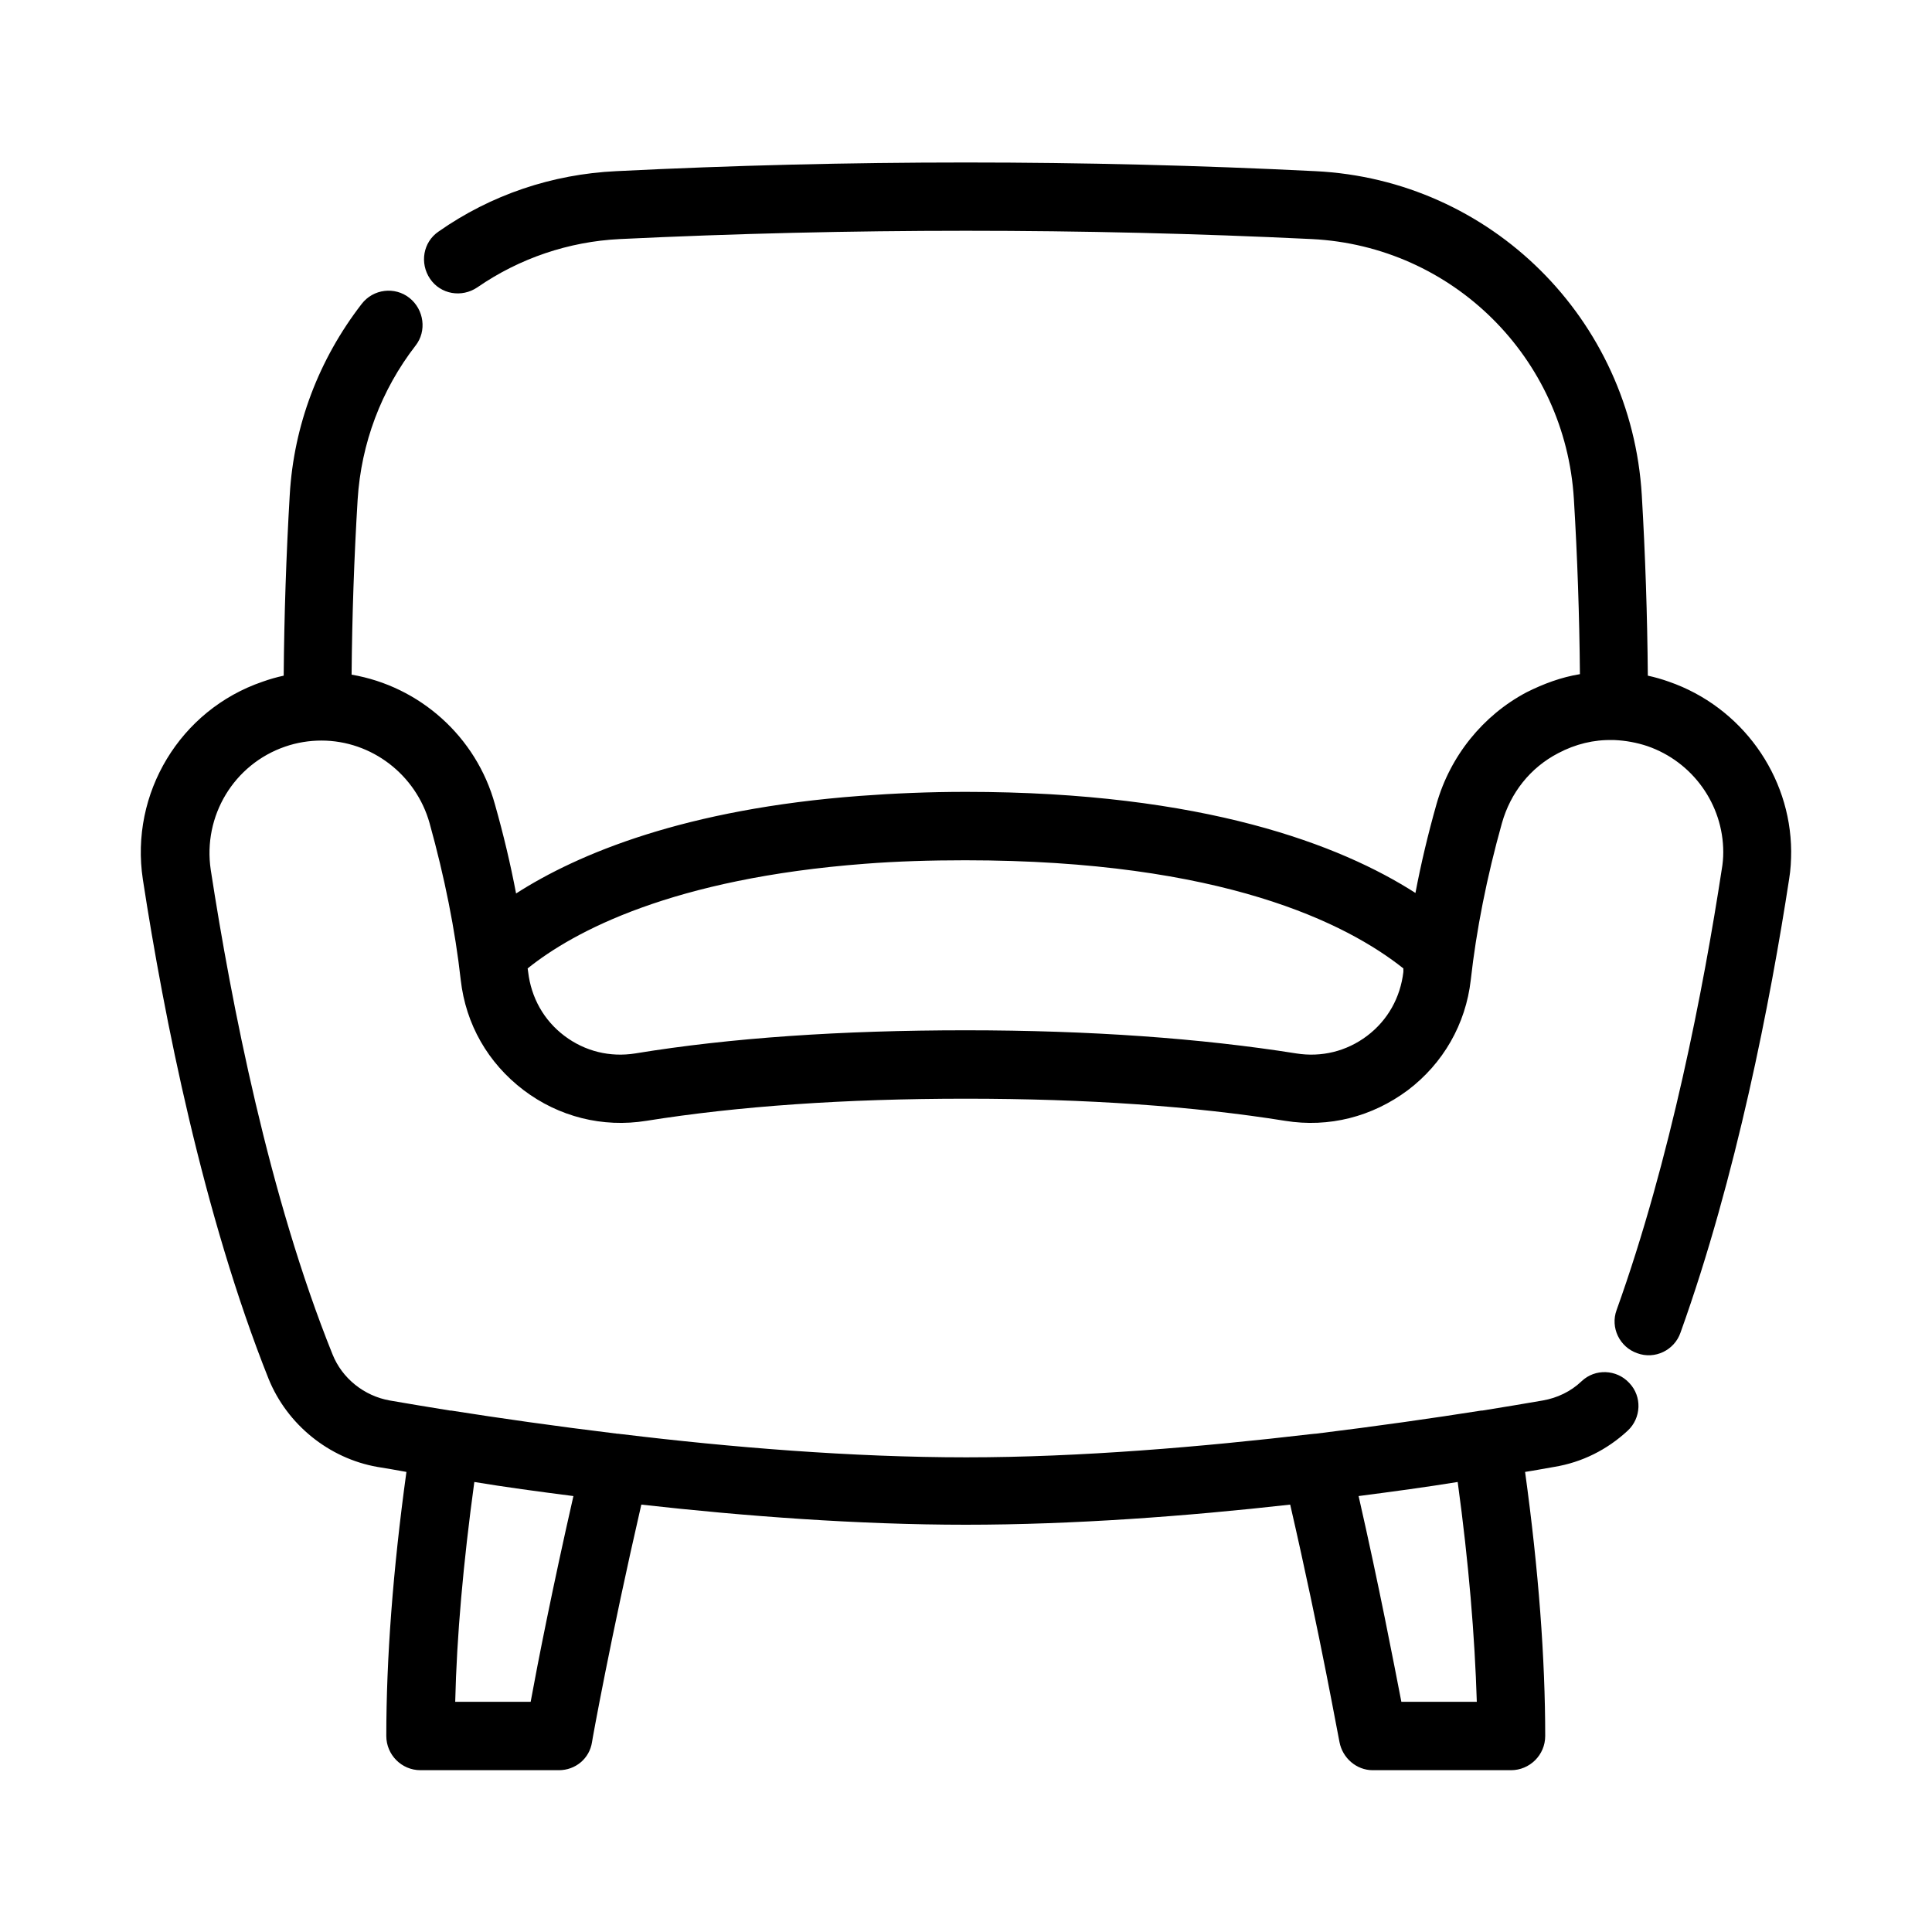 <?xml version="1.0" encoding="utf-8"?>
<!-- Generator: Adobe Illustrator 23.0.5, SVG Export Plug-In . SVG Version: 6.00 Build 0)  -->
<svg version="1.1" id="Layer_1" xmlns="http://www.w3.org/2000/svg" xmlns:xlink="http://www.w3.org/1999/xlink" x="0px" y="0px"
	 viewBox="0 0 512 512" style="enable-background:new 0 0 512 512;" xml:space="preserve">
<g>
	<g transform="matrix(1.333 0 0 -1.333 0 682.667)">
		<path d="M294.6,231.8c-0.1,0-0.1,0-0.2,0C294.5,231.8,294.5,231.8,294.6,231.8C294.6,231.8,294.6,231.8,294.6,231.8z"/>
		<path d="M331.8,376.6c-1.4,0.5-2.8,0.9-4.2,1.2c-0.1,12-0.5,24-1.2,35.9c-2.1,35-30,62.7-64.9,64.4c-46.1,2.3-92.9,2.3-139,0
			c-12.7-0.6-24.9-4.7-35.3-12c-3.1-2.1-3.8-6.3-1.7-9.4c2.1-3.1,6.3-3.8,9.4-1.7c8.4,5.8,18.2,9.1,28.3,9.6
			c45.7,2.2,92,2.2,137.6,0c28-1.4,50.4-23.6,52.1-51.7c0.7-11.5,1.1-23.2,1.2-34.8c-3.7-0.6-7.2-1.9-10.6-3.6
			c-8.7-4.6-15.2-12.7-17.9-22.2c-1.7-6-3.1-11.9-4.2-17.7c-14.8,9.5-42,20.1-89.4,20.1c-7.3,0-14.3-0.3-21-0.8
			c-34.8-2.6-56.1-11.5-68.4-19.4c-1.1,5.8-2.5,11.7-4.2,17.7c-3.7,13.5-15,23.5-28.5,25.8c0.1,11.6,0.5,23.3,1.2,34.8
			c0.7,11.2,4.7,21.8,11.5,30.6c2.3,2.9,1.7,7.2-1.2,9.5c-2.9,2.3-7.2,1.8-9.5-1.2c-8.5-11-13.5-24.1-14.3-38
			c-0.7-11.9-1.1-23.9-1.2-35.9c-1.4-0.3-2.8-0.7-4.2-1.2c-16.4-5.6-26.4-22.2-23.8-39.3c4.2-27.3,12-66.7,25-99.3
			c3.7-9.1,12-15.8,21.6-17.5c1.8-0.3,3.7-0.6,5.8-1c-2.7-19.6-4-37.2-4-52.5c0-3.7,3-6.8,6.8-6.8h27.5c3.3,0,6.1,2.3,6.6,5.6
			c0,0.2,3.7,20.7,9.8,47.2c20.5-2.3,43.1-4,64.5-4s44,1.7,64.5,4c6.1-26.5,9.7-47,9.8-47.2c0.6-3.2,3.4-5.6,6.6-5.6h27.5
			c3.7,0,6.8,3,6.8,6.8c0,15.3-1.3,32.9-4,52.5c2,0.3,4,0.7,5.8,1c5.5,0.9,10.5,3.4,14.6,7.2c2.7,2.5,2.9,6.8,0.3,9.5
			c-2.5,2.7-6.8,2.9-9.5,0.3c-2.1-2-4.8-3.3-7.7-3.8c-3.5-0.6-7.6-1.3-12-2c0,0,0,0,0,0c-0.1,0-0.1,0-0.2,0c0,0,0,0,0,0
			c-9.5-1.5-20.7-3.1-32.9-4.6c0,0,0,0,0,0h-0.1c-0.3,0-0.7-0.1-1-0.1c0,0,0,0,0,0c-21.4-2.5-45.7-4.6-68.4-4.6
			c-22.7,0-47,2-68.4,4.6c-0.3,0-0.6,0.1-1,0.1c-12.3,1.5-23.5,3.1-33,4.6c-0.1,0-0.1,0-0.2,0c-4.4,0.7-8.5,1.4-12,2
			c-5.1,0.9-9.5,4.4-11.4,9.2c-12.6,31.3-20.1,69.7-24.2,96.3c-1.6,10.7,4.6,21,14.8,24.5c2.3,0.8,4.8,1.2,7.2,1.2
			c10,0,18.8-6.8,21.5-16.4c3-10.8,5.1-21.3,6.2-31.2c1-8.8,5.4-16.5,12.5-21.9c7-5.3,15.7-7.5,24.4-6.1c18.1,2.9,39.5,4.4,63.5,4.4
			c24,0,45.4-1.5,63.5-4.4c8.7-1.4,17.3,0.8,24.4,6.1c7,5.3,11.5,13.1,12.5,21.9c1.1,9.9,3.2,20.5,6.2,31.2c1.7,6,5.6,11,11.2,13.9
			c3.4,1.8,7.1,2.7,10.8,2.6c0.1,0,0.2,0,0.4,0c2.2-0.1,4.4-0.5,6.5-1.2c9-3.1,15.1-11.6,15.1-21.1c0-1.1-0.1-2.3-0.3-3.4
			c-3.6-23.5-10.2-57.8-20.9-87.6c-1.3-3.5,0.6-7.4,4.1-8.6c3.5-1.3,7.4,0.6,8.6,4.1c11.1,30.9,17.9,66.1,21.6,90.2
			c0.3,1.8,0.4,3.7,0.4,5.5C356,358,346.2,371.6,331.8,376.6z M289.8,217.5c2.2-16.1,3.4-30.7,3.8-43.7h-15
			c-1.5,7.7-4.4,22.9-8.5,40.9C277,215.6,283.7,216.5,289.8,217.5z M114,214.7c-4.1-18-7.1-33.2-8.5-40.9h-15
			c0.3,13,1.6,27.6,3.8,43.7C100.3,216.5,107,215.6,114,214.7z M279,318.9c-0.6-5.1-3.1-9.6-7.2-12.7c-4.1-3.1-9.1-4.3-14.1-3.5
			c-18.9,3-41,4.6-65.7,4.6s-46.8-1.5-65.7-4.6c-5-0.8-10,0.4-14.1,3.5c-4.1,3.1-6.6,7.6-7.2,12.7c0,0.2-0.1,0.5-0.1,0.7
			c9.2,7.4,28.9,17.9,67,20.8c6.4,0.5,13.1,0.7,20,0.7c51.2,0,75.9-12.6,87.1-21.5C279,319.4,279,319.1,279,318.9z"/>
	</g>
</g>
</svg>
